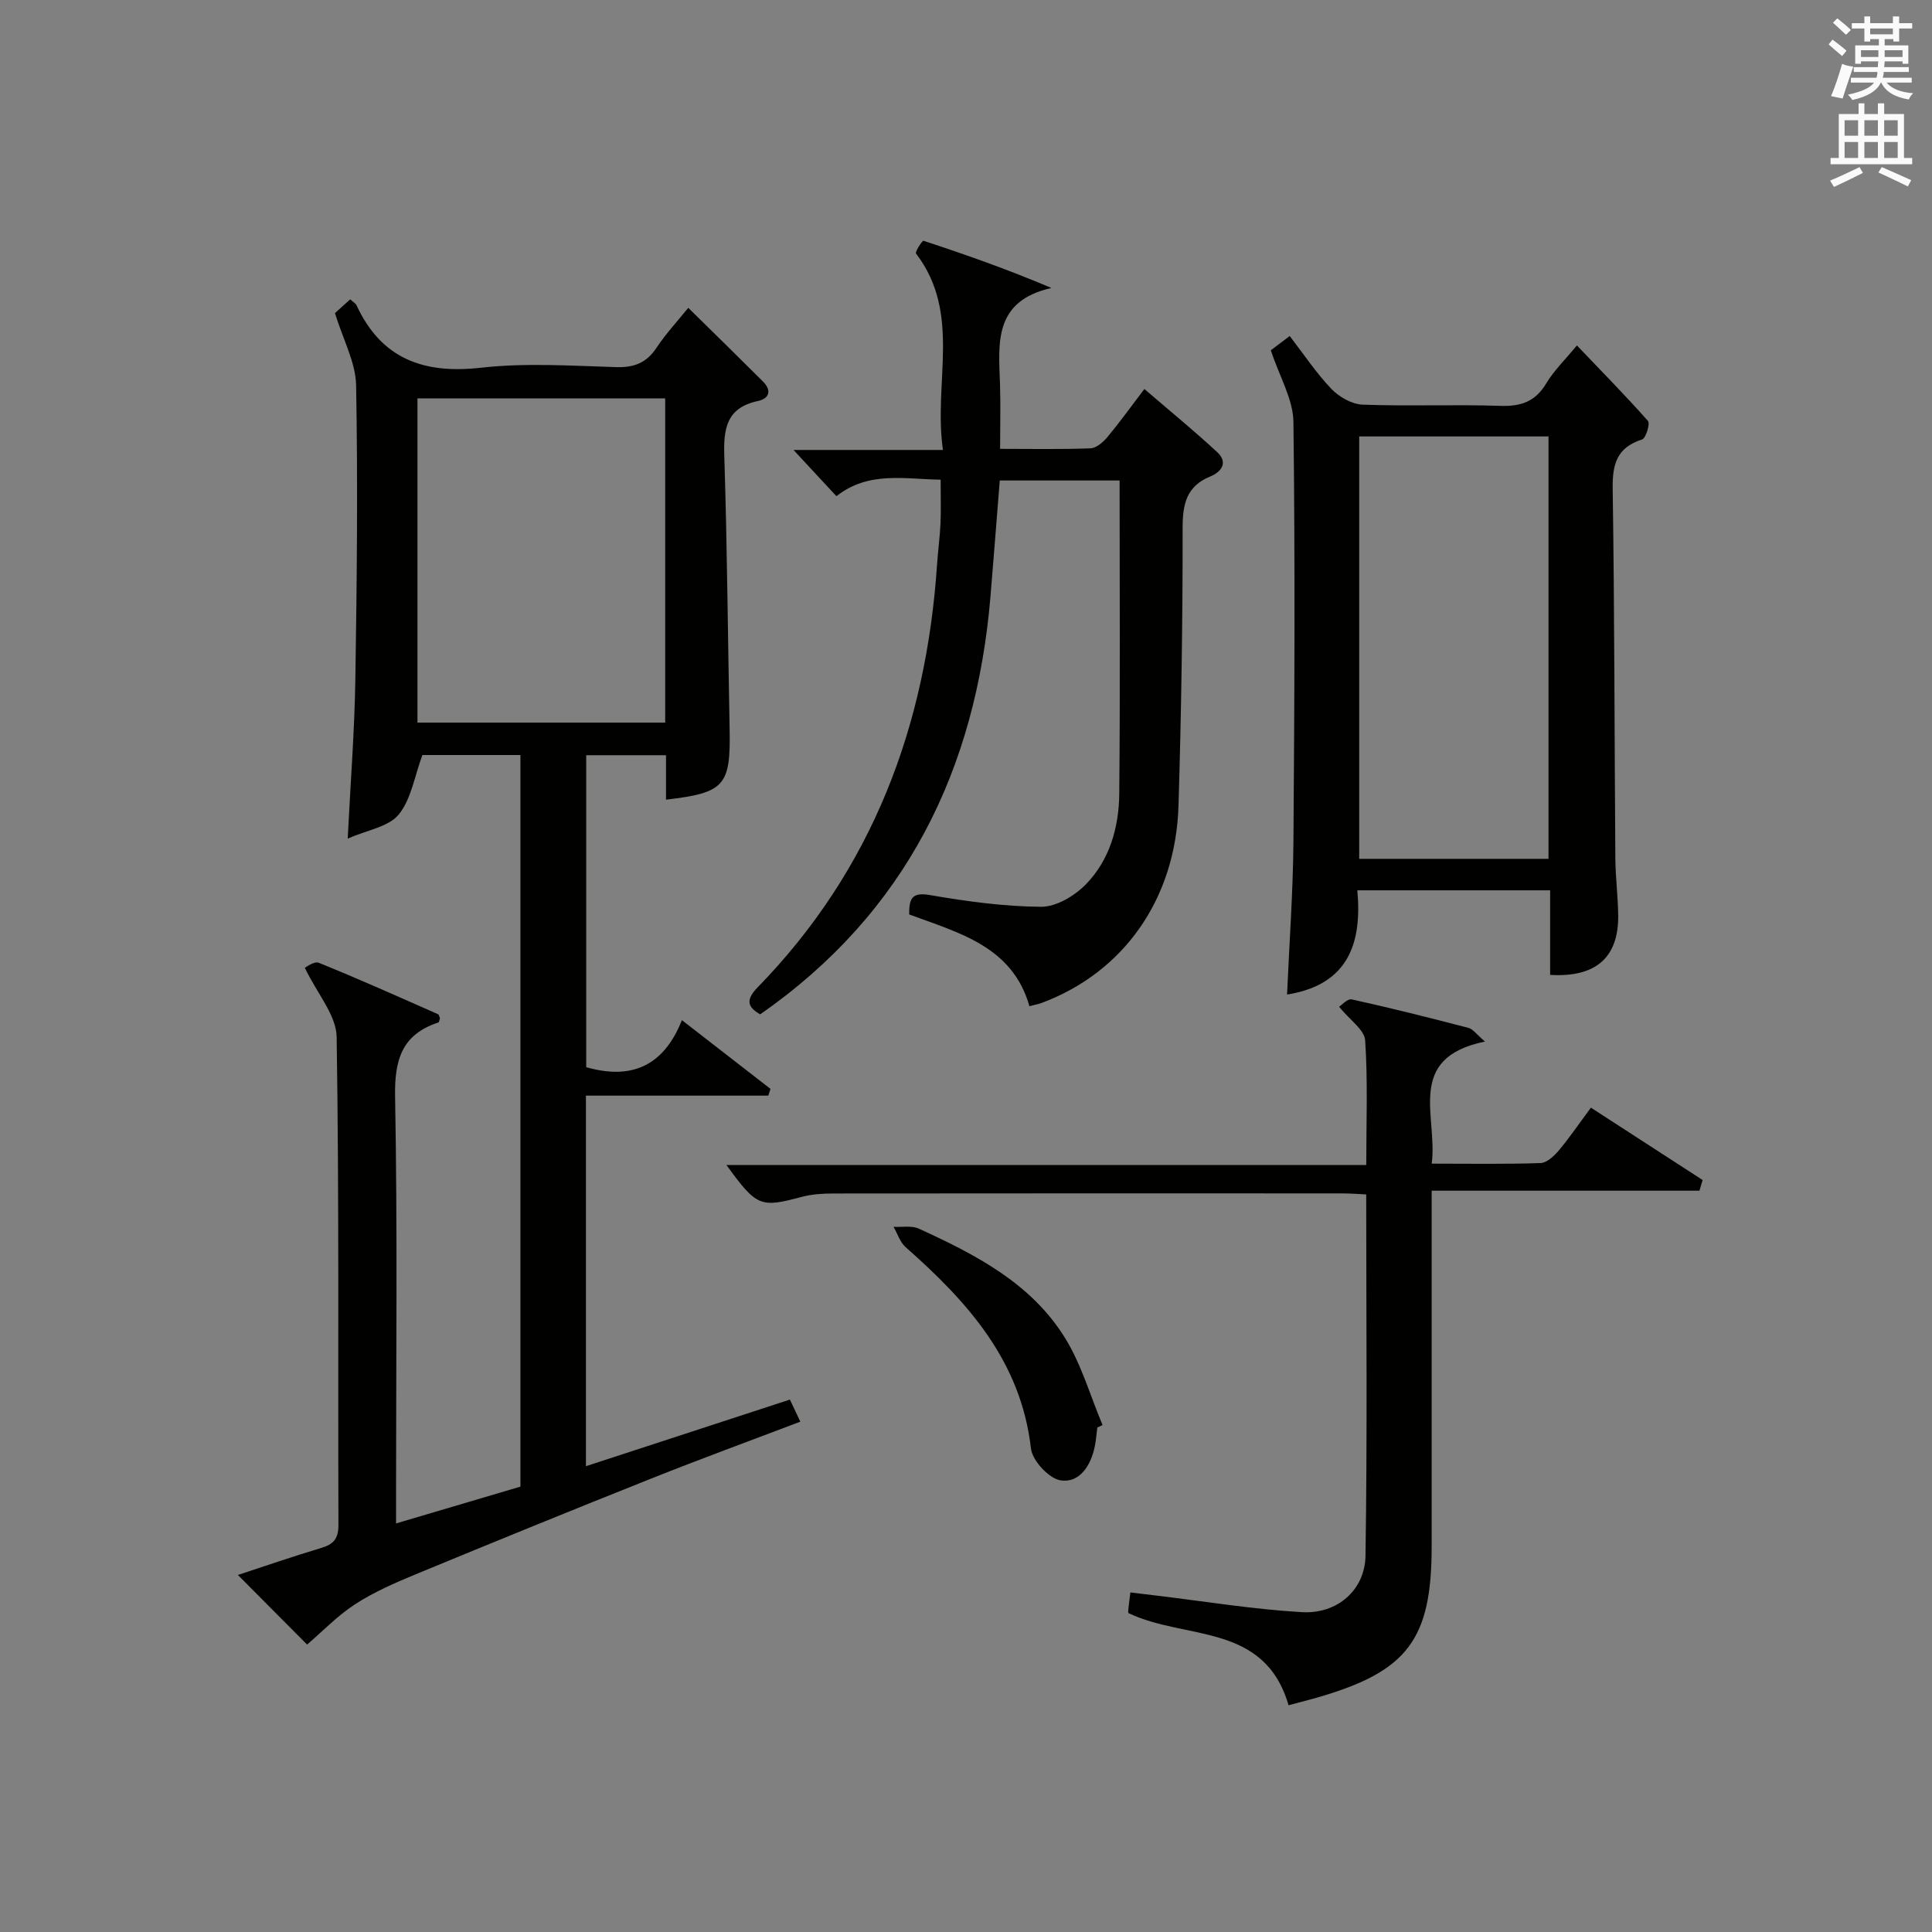 <?xml version="1.0" encoding="utf-8"?>
<!-- Generator: Adobe Illustrator 22.0.0, SVG Export Plug-In . SVG Version: 6.00 Build 0)  -->
<svg version="1.1" id="漢-ZDIC-典" xmlns="http://www.w3.org/2000/svg" xmlns:xlink="http://www.w3.org/1999/xlink" x="0px" y="0px"
	 viewBox="0 0 400 400" style="enable-background:new 0 0 400 400;" xml:space="preserve">
<rect x="0" y="0" width="400" height="400" fill="#808080" stroke="none"/>
<style type="text/css">
	.st1{fill:#010100;}
	.st2{fill:#fafafb;}
</style>
<g>
	
	<path class="st1" d="M63.58,340.49c-4.63-4.65-9.4-9.45-14.33-14.41c5.59-1.83,11.35-3.83,17.19-5.57c2.59-0.77,3.64-1.88,3.63-4.82
		c-0.12-33.66,0.16-67.33-0.37-100.99c-0.07-4.51-4.02-8.97-6.59-14.32c0.18-0.07,1.9-1.44,2.9-1.04
		c8.31,3.35,16.48,7.03,24.68,10.64c0.22,0.1,0.27,0.56,0.4,0.85c-0.11,0.3-0.16,0.8-0.35,0.87c-7.56,2.48-9.08,7.75-8.94,15.36
		C82.3,254.4,82,281.73,82,309.06c0,1.82,0,3.64,0,6.35c8.92-2.64,17.36-5.13,25.75-7.62c0-50.67,0-100.94,0-151.47
		c-7.16,0-14.08,0-20.3,0c-1.64,4.42-2.31,9.16-4.91,12.33c-2.1,2.55-6.53,3.2-10.55,4.97c0.58-11.66,1.41-22.25,1.58-32.86
		c0.32-20.32,0.53-40.66,0.16-60.98c-0.09-4.74-2.69-9.44-4.38-14.95c0.59-0.53,1.86-1.68,3.15-2.85c0.62,0.56,1.13,0.83,1.32,1.24
		c5.19,11.16,13.96,14.25,25.81,12.91c9.22-1.04,18.65-0.4,27.97-0.12c3.74,0.11,6.27-0.91,8.34-4.03c1.91-2.88,4.29-5.44,6.56-8.25
		c5.31,5.23,10.41,10.21,15.46,15.25c1.83,1.82,1.36,3.54-1.02,4.04c-6.56,1.39-7.17,5.75-6.98,11.47c0.6,18.8,0.73,37.62,1.1,56.43
		c0.23,11.75-1.02,13.23-13.17,14.64c0-2.99,0-5.95,0-9.2c-5.63,0-10.89,0-16.52,0c0,21.52,0,43.06,0,64.59
		c9.14,2.6,15.94,0.01,19.81-9.74c6.51,5.05,12.43,9.64,18.34,14.23c-0.15,0.47-0.3,0.93-0.45,1.4c-12.49,0-24.98,0-37.76,0
		c0,25.85,0,50.94,0,76.72c14.09-4.6,28.04-9.15,42.23-13.79c0.69,1.45,1.3,2.75,2.16,4.57c-10.49,3.99-20.72,7.73-30.82,11.76
		c-16.35,6.51-32.65,13.16-48.91,19.88c-4.29,1.78-8.62,3.67-12.5,6.19C69.78,334.59,66.65,337.87,63.58,340.49z M137.72,82.48
		c-17.37,0-34.39,0-51.29,0c0,22.65,0,44.88,0,67.13c17.27,0,34.18,0,51.29,0C137.72,127.17,137.72,105.05,137.72,82.48z"/>
	<path class="st1" d="M188.23,189.32c0.02-3.13,0.42-4.68,4.28-4.01c7.61,1.31,15.35,2.38,23.05,2.43c3.11,0.02,6.9-2.25,9.22-4.61
		c4.95-5.05,6.88-11.81,6.95-18.76c0.2-21.49,0.07-42.98,0.07-64.89c-8.04,0-16.1,0-24.81,0c-0.63,7.89-1.25,15.94-1.92,23.99
		c-3.01,35.89-17.47,65.5-47.68,86.54c-2.75-1.56-2.97-3.09-0.51-5.61c23.73-24.35,34.89-54.08,37.13-87.57
		c0.19-2.81,0.58-5.62,0.71-8.43c0.12-2.81,0.03-5.64,0.03-9.09c-7.49-0.1-14.91-1.83-21.58,3.42c-2.92-3.14-5.73-6.17-8.88-9.57
		c10.02,0,20.01,0,30.94,0c-2.04-14.02,3.92-28.22-5.58-40.68c-0.25-0.33,1.32-2.71,1.55-2.63c8.7,2.86,17.34,5.89,26.49,9.77
		c-12.06,2.72-10.93,11.48-10.65,19.9c0.14,4.29,0.02,8.58,0.02,13.41c6.51,0,12.63,0.13,18.73-0.11c1.2-0.05,2.6-1.27,3.47-2.31
		c2.55-3.06,4.88-6.3,7.67-9.97c5.18,4.46,10.28,8.62,15.09,13.08c2.25,2.09,0.94,4.04-1.43,5.02c-4.94,2.03-5.75,5.68-5.74,10.69
		c0.02,19.14-0.28,38.29-0.85,57.43c-0.58,19.36-11.33,34.55-28.37,40.9c-0.61,0.23-1.27,0.34-2.5,0.66
		C209.62,195.93,198.54,193.15,188.23,189.32z"/>
	<path class="st1" d="M320.94,201.84c0-5.73,0-11.5,0-17.51c-13.38,0-26.3,0-39.92,0c0.99,10.86-1.77,19.54-14.55,21.58
		c0.46-10.54,1.23-21.05,1.32-31.57c0.22-29,0.36-58,0-86.99c-0.06-4.68-2.87-9.33-4.68-14.83c0.65-0.49,2.03-1.53,3.91-2.95
		c2.92,3.78,5.48,7.66,8.64,10.96c1.6,1.67,4.25,3.17,6.48,3.25c9.49,0.35,19-0.07,28.49,0.25c4.27,0.14,7.25-0.87,9.51-4.66
		c1.6-2.68,3.93-4.92,6.34-7.85c5.06,5.3,10.03,10.34,14.71,15.63c0.49,0.56-0.43,3.59-1.22,3.84c-5.23,1.66-6.16,5.13-6.08,10.2
		c0.38,25.49,0.36,50.99,0.55,76.48c0.03,3.98,0.55,7.96,0.59,11.94C335.09,198.25,330.4,202.4,320.94,201.84z M320.6,177.81
		c0-29.49,0-58.5,0-87.45c-13.33,0-26.25,0-39.19,0c0,29.31,0,58.33,0,87.45C294.61,177.81,307.41,177.81,320.6,177.81z"/>
	<path class="st1" d="M351.85,246.52c-18.24,0-36.47,0-55.44,0c0,2.81,0,4.75,0,6.69c0,22.33,0,44.66,0,66.99c0,19.17-4.96,25.8-23.38,31.17
		c-2.03,0.59-4.09,1.1-6.25,1.68c-4.99-17.16-21.32-13.44-33.06-19.04c0.12,0.24-0.16-0.06-0.14-0.34c0.08-1.14,0.25-2.28,0.45-3.97
		c1.91,0.23,3.66,0.44,5.41,0.65c10.04,1.2,20.05,2.85,30.13,3.43c7.27,0.42,13.03-4.56,13.14-11.67
		c0.39-24.77,0.15-49.55,0.15-74.82c-1.48-0.07-3.24-0.21-5-0.21c-35.16-0.01-70.32-0.02-105.48,0.02c-2.13,0-4.34,0.16-6.39,0.7
		c-8.58,2.29-9.3,2.06-15.59-6.6c44.42,0,88.43,0,132.47,0c0-9,0.34-17.44-0.23-25.82c-0.15-2.19-3.16-4.18-5.4-6.94
		c0.48-0.29,1.74-1.73,2.65-1.52c8.08,1.78,16.12,3.8,24.13,5.89c0.96,0.25,1.7,1.37,3.43,2.83c-16.61,3.41-9.73,15.52-11.03,25.28
		c7.93,0,15.24,0.13,22.53-0.12c1.31-0.05,2.83-1.47,3.8-2.63c2.23-2.66,4.19-5.55,6.63-8.84c7.86,5.09,15.49,10.03,23.13,14.98
		C352.29,245.05,352.07,245.79,351.85,246.52z"/>
	<path class="st1" d="M227.19,295.55c-0.17,1.31-0.27,2.64-0.53,3.93c-0.81,3.92-3.11,7.59-7.04,7.02c-2.41-0.35-5.89-4.08-6.17-6.6
		c-2.08-18.15-13.13-30.38-25.95-41.69c-1.17-1.03-1.68-2.79-2.5-4.21c1.76,0.1,3.75-0.3,5.24,0.38
		c11.71,5.36,23.25,11.28,30.27,22.64c3.4,5.5,5.22,11.98,7.76,18.02C227.9,295.21,227.55,295.38,227.19,295.55z"/>
	
	
	<path class="st2" d="M378.6,9.2l0.8-1c0.9,0.7,1.9,1.4,2.9,2.3l-0.9,1.1C380.3,10.7,379.4,9.9,378.6,9.2z M379.1,19.9
		c0.9-2.1,1.6-4.3,2.3-6.7c0.4,0.2,0.8,0.4,2.3,0.6c-0.7,2.1-1.5,4.3-2.2,6.6L379.1,19.9z M379.5,4.7l0.9-0.9c1,0.8,2,1.6,2.8,2.4
		l-1,1C381.2,6.3,380.3,5.4,379.5,4.7z M392,3.4h1.2v1.4h2.7v1.1h-2.7v2.7H392V8.1h-1.8v1.3h4.9v3.8h-1.2v-0.5h-3.7
		c0,0.4-0.1,0.9-0.1,1.2h5.1v1H390c0,0.5-0.1,0.9-0.2,1.2h6v1h-5.2c1.1,1.3,2.9,2,5.5,2.2c-0.4,0.4-0.7,0.8-0.9,1.3
		c-2.9-0.5-4.8-1.6-5.7-3.5h-0.1c-0.8,1.7-2.7,2.9-5.9,3.6c-0.2-0.4-0.6-0.8-0.9-1.1c2.8-0.6,4.6-1.4,5.4-2.5h-4.8v-1h5.3
		c0.1-0.3,0.2-0.7,0.2-1.2h-4.9v-1h5c0-0.4,0-0.8,0.1-1.2h-3.6v0.5h-1.2V9.4h4.9V8.1h-1.8v0.5H386V5.9h-2.6V4.8h2.6V3.4h1.2v1.4h4.7
		V3.4z M385.3,11.8h3.6c0-0.4,0-0.9,0-1.4h-3.6V11.8z M387.2,7.1h4.7V5.9h-4.7V7.1z M393.9,10.4h-3.7c0,0.5,0,1,0,1.4h3.7V10.4z"/>
	<path class="st2" d="M384.7,21.4h1.3v2.2h2.8v-2.2h1.3v2.2h4.1v9.1h1.7V34h-16.9v-1.3h1.7v-9.1h4.1V21.4z M385,34.6l0.7,1.2
		c-1.8,0.9-3.8,1.9-6,2.9c-0.2-0.4-0.5-0.8-0.8-1.3C381.3,36.4,383.3,35.4,385,34.6z M381.9,28.1h2.8v-3.2h-2.8V28.1z M381.9,32.7
		h2.8v-3.3h-2.8V32.7z M386,28.1h2.8v-3.2H386V28.1z M386,32.7h2.8v-3.3H386V32.7z M389.6,34.6c2.1,0.9,4.1,1.8,6.1,2.7l-0.7,1.3
		c-2.2-1.1-4.2-2-6.1-2.9L389.6,34.6z M392.9,24.9h-2.8v3.2h2.8V24.9z M390.1,32.7h2.8v-3.3h-2.8V32.7z"/>
</g>
</svg>
